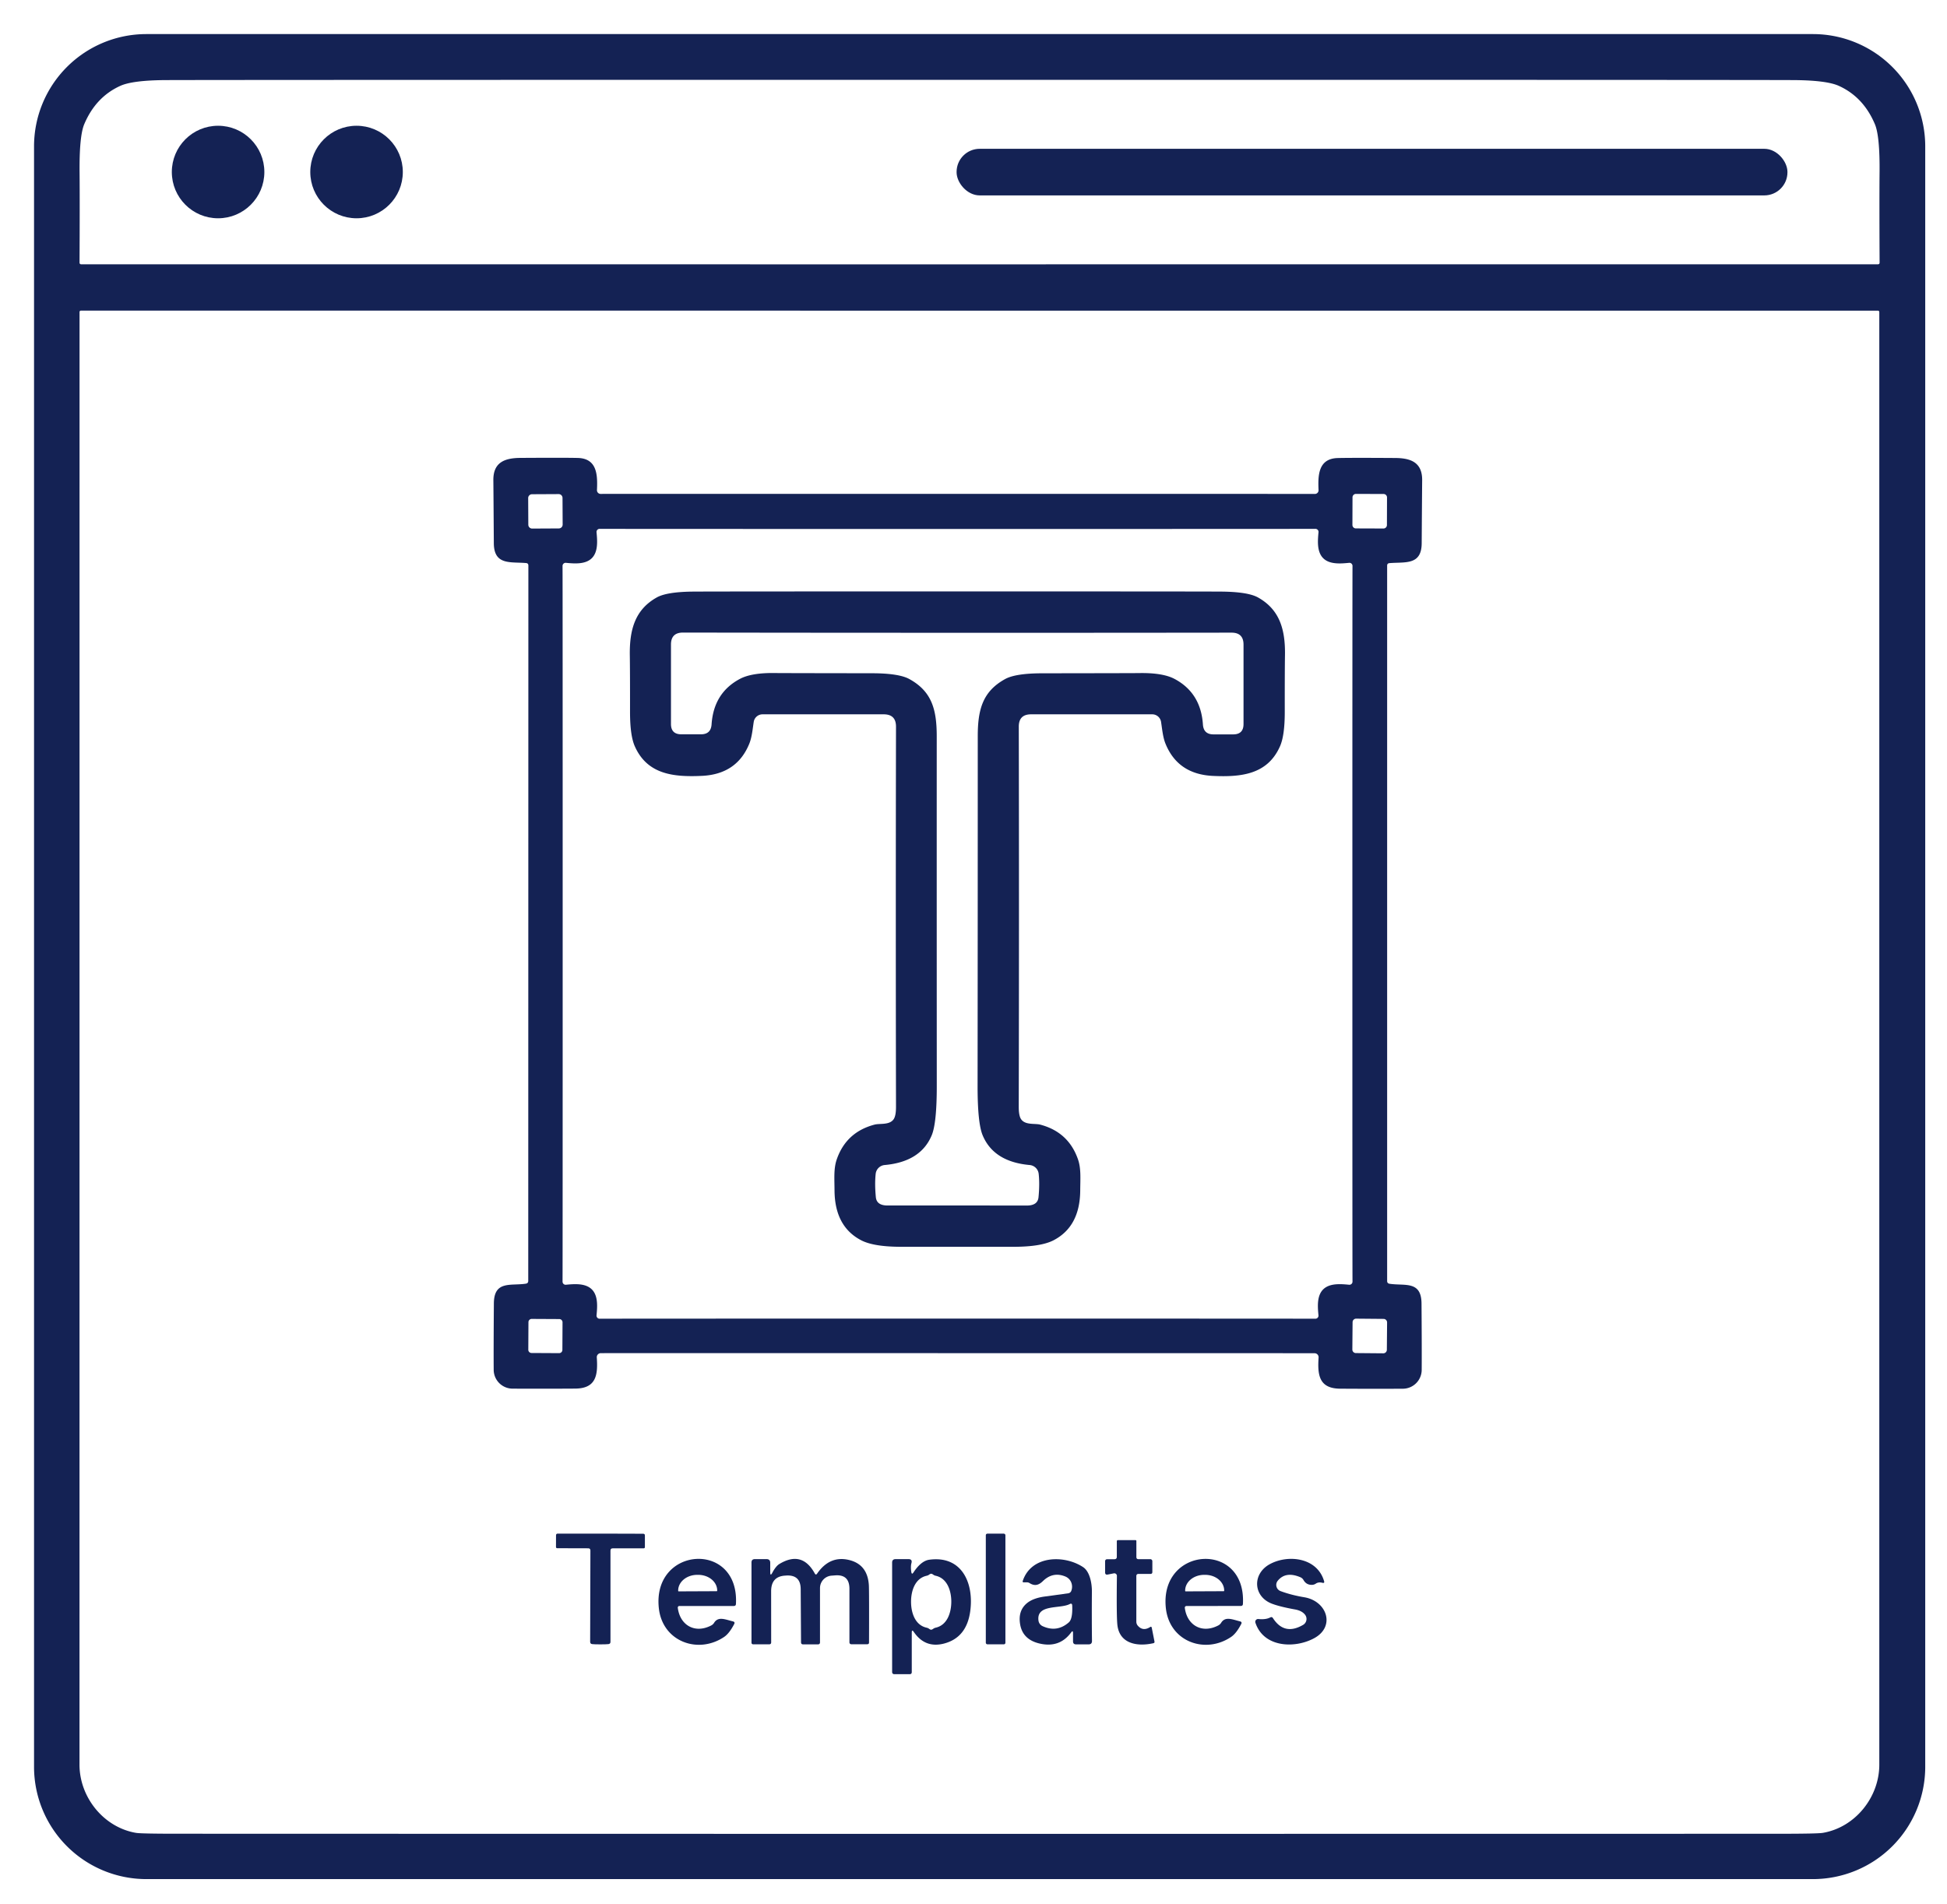 <?xml version='1.0' encoding='UTF-8' standalone='no'?><!DOCTYPE svg PUBLIC '-//W3C//DTD SVG 1.1//EN' 'http://www.w3.org/Graphics/SVG/1.1/DTD/svg11.dtd'><svg xmlns='http://www.w3.org/2000/svg' version='1.1' viewBox='0.00 0.00 457.00 447.00'><path fill='#142254' d=' M 451.89 414.74 A 26.36 26.36 0.0 0 1 425.53 441.10 L 34.35 441.10 A 26.36 26.36 0.0 0 1 7.99 414.74 L 7.99 34.36 A 26.36 26.36 0.0 0 1 34.35 8.00 L 425.53 8.00 A 26.36 26.36 0.0 0 1 451.89 34.36 L 451.89 414.74 Z M 229.93 62.05 Q 335.35 62.04 440.77 62.04 Q 441.18 62.04 441.18 61.63 Q 441.11 47.44 441.17 40.57 Q 441.26 31.94 440.07 29.14 Q 437.37 22.76 431.60 20.15 Q 428.67 18.83 420.76 18.80 Q 400.99 18.73 229.92 18.74 Q 58.86 18.74 39.09 18.80 Q 31.18 18.83 28.25 20.15 Q 22.48 22.76 19.78 29.14 Q 18.59 31.94 18.68 40.57 Q 18.74 47.44 18.67 61.63 Q 18.67 62.04 19.08 62.04 Q 124.50 62.05 229.93 62.05 Z M 229.89 430.48 Q 324.02 430.48 418.14 430.46 Q 426.65 430.45 427.84 430.25 C 435.48 428.95 441.11 421.86 441.11 414.25 Q 441.11 234.92 441.11 73.31 Q 441.12 72.92 440.73 72.92 Q 335.06 72.92 229.89 72.92 Q 124.72 72.92 19.05 72.91 Q 18.66 72.91 18.67 73.30 Q 18.67 234.91 18.66 414.24 C 18.66 421.85 24.29 428.95 31.93 430.25 Q 33.12 430.45 41.63 430.45 Q 135.76 430.48 229.89 430.48 Z' /><circle fill='#142254' cx='51.19' cy='40.38' r='10.86'/><circle fill='#142254' cx='83.69' cy='40.38' r='10.86'/><rect fill='#142254' x='224.53' y='34.93' width='195.02' height='10.94' rx='5.43'/><path fill='#142254' d=' M 224.81 115.93 Q 304.96 115.93 308.63 115.95 A 0.86 0.86 0.0 0 0 309.49 115.06 C 309.33 111.55 309.43 107.64 314.00 107.52 Q 317.27 107.44 327.55 107.51 C 331.31 107.54 333.85 108.66 333.81 112.75 Q 333.78 115.57 333.70 127.52 C 333.67 132.75 329.83 131.88 326.14 132.19 Q 325.59 132.23 325.59 132.78 L 325.59 300.70 Q 325.59 301.26 326.15 301.35 C 329.72 301.90 333.62 300.55 333.66 305.99 Q 333.74 317.04 333.70 321.59 A 4.44 4.44 0.0 0 1 329.29 325.99 Q 322.39 326.03 314.57 325.98 C 309.60 325.95 309.22 322.76 309.50 318.66 A 0.94 0.94 0.0 0 0 308.56 317.66 Q 297.01 317.64 224.79 317.64 Q 152.57 317.63 141.02 317.64 A 0.94 0.94 0.0 0 0 140.08 318.64 C 140.36 322.74 139.97 325.93 135.00 325.96 Q 127.18 326.01 120.28 325.97 A 4.44 4.44 0.0 0 1 115.88 321.57 Q 115.84 317.02 115.92 305.97 C 115.96 300.53 119.86 301.88 123.43 301.33 Q 123.99 301.24 123.99 300.68 L 124.02 132.76 Q 124.02 132.21 123.47 132.17 C 119.78 131.86 115.94 132.73 115.91 127.50 Q 115.83 115.55 115.80 112.73 C 115.76 108.64 118.31 107.52 122.07 107.49 Q 132.35 107.42 135.62 107.50 C 140.19 107.62 140.28 111.53 140.12 115.04 A 0.86 0.86 0.0 0 0 140.98 115.94 Q 144.66 115.92 224.81 115.93 Z M 132.034 116.879 A 0.90 0.90 0.0 0 0 131.129 115.984 L 124.869 116.016 A 0.90 0.90 0.0 0 0 123.974 116.921 L 124.006 123.181 A 0.90 0.90 0.0 0 0 124.911 124.076 L 131.171 124.044 A 0.90 0.90 0.0 0 0 132.066 123.139 L 132.034 116.879 Z M 325.561 116.774 A 0.81 0.81 0.0 0 0 324.754 115.961 L 318.274 115.939 A 0.81 0.81 0.0 0 0 317.461 116.746 L 317.439 123.226 A 0.81 0.81 0.0 0 0 318.246 124.039 L 324.726 124.061 A 0.81 0.81 0.0 0 0 325.539 123.254 L 325.561 116.774 Z M 138.92 131.02 C 137.40 132.54 134.77 132.30 132.83 132.12 A 0.73 0.72 -87.4 0 0 132.04 132.85 Q 132.07 136.79 132.07 216.85 Q 132.07 296.91 132.04 300.85 A 0.73 0.72 87.4 0 0 132.83 301.58 C 134.77 301.40 137.40 301.16 138.92 302.68 C 140.44 304.20 140.20 306.83 140.02 308.77 A 0.73 0.72 2.6 0 0 140.75 309.56 Q 144.69 309.53 224.75 309.53 Q 304.80 309.53 308.75 309.56 A 0.73 0.72 -2.6 0 0 309.47 308.77 C 309.29 306.83 309.05 304.20 310.57 302.68 C 312.09 301.16 314.73 301.40 316.66 301.58 A 0.73 0.72 -87.4 0 0 317.46 300.85 Q 317.43 296.91 317.43 216.85 Q 317.43 136.80 317.46 132.85 A 0.73 0.72 87.4 0 0 316.67 132.12 C 314.73 132.31 312.09 132.55 310.58 131.03 C 309.06 129.51 309.30 126.87 309.48 124.94 A 0.73 0.72 2.6 0 0 308.75 124.14 Q 304.81 124.17 224.75 124.17 Q 144.69 124.17 140.75 124.14 A 0.73 0.72 -2.6 0 0 140.02 124.93 C 140.20 126.87 140.44 129.50 138.92 131.02 Z M 132.037 310.401 A 0.76 0.76 0.0 0 0 131.281 309.637 L 124.801 309.603 A 0.76 0.76 0.0 0 0 124.037 310.359 L 124.003 316.839 A 0.76 0.76 0.0 0 0 124.759 317.603 L 131.239 317.637 A 0.76 0.76 0.0 0 0 132.003 316.881 L 132.037 310.401 Z M 325.578 310.435 A 0.83 0.83 0.0 0 0 324.755 309.598 L 318.315 309.542 A 0.83 0.83 0.0 0 0 317.478 310.365 L 317.422 316.784 A 0.83 0.83 0.0 0 0 318.245 317.622 L 324.685 317.678 A 0.83 0.83 0.0 0 0 325.522 316.855 L 325.578 310.435 Z' /><path fill='#142254' d=' M 224.72 138.83 Q 280.02 138.83 286.50 138.87 Q 292.91 138.91 295.30 140.26 C 300.34 143.09 301.71 147.72 301.61 153.83 Q 301.55 157.60 301.56 167.15 Q 301.56 172.67 300.44 175.19 C 297.51 181.80 291.37 182.44 284.75 182.14 Q 276.45 181.77 273.54 174.51 C 272.92 172.96 272.75 170.85 272.52 169.44 A 2.10 2.09 -4.5 0 0 270.45 167.68 L 242.02 167.68 Q 239.12 167.68 239.13 170.58 Q 239.22 215.01 239.12 259.77 Q 239.11 261.90 239.67 262.72 C 240.64 264.15 242.91 263.67 244.14 263.99 Q 250.79 265.73 253.02 272.13 C 253.77 274.28 253.57 276.61 253.55 279.48 Q 253.48 287.95 247.26 291.16 Q 244.45 292.60 238.51 292.67 Q 238.43 292.67 224.72 292.67 Q 211.00 292.67 210.92 292.67 Q 204.98 292.60 202.17 291.16 Q 195.95 287.95 195.88 279.48 C 195.86 276.61 195.66 274.28 196.41 272.13 Q 198.64 265.73 205.29 263.99 C 206.52 263.67 208.79 264.15 209.76 262.72 Q 210.32 261.90 210.31 259.77 Q 210.22 215.01 210.31 170.58 Q 210.32 167.68 207.42 167.68 L 178.99 167.68 A 2.10 2.09 4.5 0 0 176.92 169.44 C 176.69 170.85 176.52 172.96 175.90 174.51 Q 172.99 181.77 164.69 182.13 C 158.07 182.43 151.93 181.79 149.00 175.18 Q 147.88 172.66 147.88 167.14 Q 147.89 157.59 147.83 153.82 C 147.74 147.71 149.11 143.08 154.15 140.25 Q 156.54 138.90 162.95 138.87 Q 169.43 138.83 224.72 138.83 Z M 224.67 282.98 Q 239.95 282.98 240.98 282.99 Q 243.57 283.00 243.76 281.04 Q 244.06 277.96 243.80 275.56 A 2.33 2.33 0.0 0 0 241.69 273.48 Q 233.23 272.72 230.64 266.48 Q 229.45 263.61 229.46 254.86 Q 229.50 213.85 229.50 172.84 C 229.50 166.57 230.64 162.32 235.91 159.41 Q 238.35 158.06 244.58 158.05 Q 266.71 158.02 267.36 158.00 Q 272.91 157.90 275.69 159.37 Q 281.86 162.65 282.35 170.08 Q 282.51 172.39 284.83 172.39 L 289.45 172.39 Q 291.88 172.39 291.88 169.96 L 291.88 151.32 Q 291.88 148.51 289.07 148.51 Q 257.00 148.55 224.69 148.54 Q 192.37 148.54 160.31 148.49 Q 157.49 148.49 157.49 151.30 L 157.49 169.94 Q 157.49 172.37 159.92 172.37 L 164.54 172.37 Q 166.86 172.37 167.02 170.06 Q 167.51 162.63 173.68 159.36 Q 176.46 157.89 182.01 157.99 Q 182.66 158.01 204.79 158.04 Q 211.02 158.06 213.46 159.41 C 218.73 162.32 219.87 166.57 219.87 172.84 Q 219.86 213.85 219.88 254.86 Q 219.89 263.61 218.70 266.48 Q 216.11 272.72 207.65 273.48 A 2.33 2.33 0.0 0 0 205.54 275.55 Q 205.28 277.95 205.58 281.03 Q 205.77 282.99 208.36 282.98 Q 209.38 282.98 224.67 282.98 Z' /><path fill='#142254' d=' M 140.94 360.00 Q 146.08 360.00 150.96 360.03 Q 151.37 360.03 151.37 360.44 L 151.37 363.15 Q 151.37 363.46 151.06 363.46 L 143.81 363.46 Q 143.29 363.46 143.29 363.98 L 143.29 385.41 Q 143.29 385.89 142.81 385.94 Q 142.29 386.00 140.91 386.00 Q 139.53 386.00 139.00 385.94 Q 138.52 385.88 138.52 385.40 L 138.58 363.97 Q 138.58 363.45 138.06 363.45 L 130.81 363.43 Q 130.50 363.43 130.50 363.12 L 130.51 360.41 Q 130.51 360.00 130.91 360.00 Q 135.79 359.98 140.94 360.00 Z' /><rect fill='#142254' x='231.39' y='360.01' width='4.60' height='25.98' rx='0.36'/><path fill='#142254' d=' M 262.14 365.44 L 262.14 361.82 Q 262.14 361.53 262.43 361.53 L 266.52 361.53 A 0.21 0.20 -0.0 0 1 266.73 361.73 L 266.73 365.50 Q 266.73 366.00 267.22 366.00 L 270.00 366.00 A 0.48 0.48 0.0 0 1 270.48 366.48 L 270.48 369.02 Q 270.48 369.46 270.04 369.46 L 267.25 369.46 Q 266.72 369.46 266.72 369.99 L 266.72 380.67 Q 266.72 381.22 267.08 381.63 Q 268.30 383.02 270.01 381.90 A 0.21 0.21 0.0 0 1 270.33 382.04 L 270.98 385.33 Q 271.04 385.66 270.71 385.73 C 266.91 386.58 262.81 385.84 262.28 381.51 Q 262.04 379.52 262.16 369.93 A 0.61 0.60 -5.4 0 0 261.43 369.33 L 260.01 369.61 Q 259.39 369.73 259.39 369.10 L 259.39 366.54 Q 259.39 366.01 259.92 366.01 L 261.57 366.01 Q 262.14 366.01 262.14 365.44 Z' /><path fill='#142254' d=' M 159.09 377.41 C 159.60 381.50 163.09 383.55 166.92 381.57 A 1.74 1.73 -87.2 0 0 167.62 380.93 C 168.59 379.38 170.19 380.15 172.05 380.61 Q 172.58 380.75 172.33 381.23 Q 171.20 383.41 169.99 384.24 C 163.89 388.38 155.54 385.38 154.65 377.57 C 153.00 362.93 173.55 361.57 172.74 376.51 Q 172.72 376.99 172.23 376.99 L 159.46 376.99 A 0.38 0.37 86.6 0 0 159.09 377.41 Z M 159.30 373.56 L 168.22 373.52 A 0.12 0.12 0.0 0 0 168.34 373.40 L 168.34 373.34 A 4.46 3.68 -0.3 0 0 163.86 369.68 L 163.62 369.68 A 4.46 3.68 -0.3 0 0 159.18 373.38 L 159.18 373.44 A 0.12 0.12 0.0 0 0 159.30 373.56 Z' /><path fill='#142254' d=' M 181.30 369.15 C 181.65 368.48 182.27 367.54 182.89 367.16 Q 188.24 363.90 191.24 369.35 Q 191.50 369.83 191.80 369.38 Q 194.87 364.96 199.59 366.27 Q 203.65 367.41 203.94 372.12 Q 204.02 373.52 203.98 385.55 Q 203.98 385.97 203.56 385.97 L 199.81 385.97 A 0.43 0.43 0.0 0 1 199.38 385.54 L 199.38 372.96 Q 199.38 369.51 195.95 369.81 L 195.15 369.87 A 2.93 2.93 0.0 0 0 192.47 372.79 L 192.47 385.52 Q 192.47 386.00 191.98 386.00 L 188.51 386.00 Q 188.03 386.00 188.02 385.52 L 187.94 373.03 Q 187.92 369.66 184.58 369.84 L 184.32 369.86 Q 181.00 370.04 181.00 373.54 L 181.01 385.51 Q 181.01 385.99 180.53 385.99 L 176.83 385.99 Q 176.39 385.99 176.39 385.56 L 176.39 366.78 Q 176.39 365.99 177.18 365.99 L 179.92 365.99 Q 180.79 365.99 180.79 366.86 L 180.79 369.02 Q 180.79 370.14 181.30 369.15 Z' /><path fill='#142254' d=' M 214.01 383.25 L 214.01 392.50 Q 214.01 393.00 213.51 393.00 L 209.95 393.00 Q 209.40 393.00 209.40 392.45 L 209.40 366.81 Q 209.40 365.99 210.22 365.99 L 213.23 365.99 Q 214.18 365.99 213.94 366.90 Q 213.71 367.75 213.90 368.99 Q 214.01 369.74 214.42 369.10 Q 216.21 366.39 218.13 366.13 C 225.80 365.09 228.64 371.67 227.73 378.24 Q 226.89 384.38 221.65 385.79 Q 217.17 386.99 214.50 383.10 Q 214.01 382.38 214.01 383.25 Z M 213.84 375.99 C 213.84 378.47 214.72 381.48 217.51 382.09 A 1.55 1.47 67.7 0 1 218.08 382.35 Q 218.37 382.56 218.56 382.56 Q 218.74 382.56 219.04 382.35 A 1.55 1.47 -67.6 0 1 219.60 382.09 C 222.39 381.48 223.28 378.48 223.29 375.99 C 223.29 373.51 222.40 370.50 219.61 369.89 A 1.55 1.47 67.7 0 1 219.04 369.63 Q 218.75 369.42 218.57 369.42 Q 218.38 369.42 218.09 369.63 A 1.55 1.47 -67.6 0 1 217.52 369.89 C 214.73 370.50 213.84 373.50 213.84 375.99 Z' /><path fill='#142254' d=' M 251.41 383.21 Q 248.67 386.92 243.95 385.79 C 241.54 385.21 239.86 383.83 239.44 381.26 Q 238.93 378.17 240.94 376.42 Q 242.50 375.06 245.64 374.72 Q 245.75 374.71 250.75 374.01 A 0.90 0.90 0.0 0 0 251.45 373.45 C 251.94 372.21 251.45 370.66 250.08 370.08 Q 247.14 368.86 244.78 371.16 C 243.76 372.15 242.83 372.35 241.65 371.61 Q 241.38 371.44 241.05 371.44 L 240.30 371.44 Q 239.95 371.44 240.06 371.11 C 242.07 365.08 249.80 364.94 254.23 367.87 C 255.69 368.83 256.30 371.37 256.29 373.61 Q 256.24 379.86 256.31 385.20 Q 256.32 386.00 255.52 386.00 L 252.57 386.00 Q 251.86 386.00 251.86 385.29 L 251.86 383.36 Q 251.86 382.59 251.41 383.21 Z M 251.08 376.54 C 248.80 377.72 243.24 376.50 243.75 380.41 A 1.69 1.68 -81.3 0 0 244.71 381.72 Q 248.08 383.27 250.87 380.84 Q 251.80 380.02 251.67 376.88 Q 251.64 376.25 251.08 376.54 Z' /><path fill='#142254' d=' M 278.10 377.42 C 278.61 381.50 282.10 383.55 285.93 381.57 A 1.74 1.73 -87.3 0 0 286.63 380.93 C 287.60 379.38 289.20 380.14 291.06 380.60 Q 291.59 380.74 291.34 381.22 Q 290.21 383.40 289.00 384.23 C 282.91 388.38 274.56 385.39 273.66 377.58 C 272.00 362.95 292.54 361.57 291.74 376.50 Q 291.72 376.98 291.23 376.98 L 278.47 377.00 A 0.38 0.37 86.5 0 0 278.10 377.42 Z M 278.30 373.56 L 287.22 373.52 A 0.12 0.12 0.0 0 0 287.34 373.40 L 287.34 373.35 A 4.46 3.69 -0.2 0 0 282.86 369.68 L 282.62 369.68 A 4.46 3.69 -0.2 0 0 278.18 373.39 L 278.18 373.44 A 0.12 0.12 0.0 0 0 278.30 373.56 Z' /><path fill='#142254' d=' M 299.91 371.07 A 1.55 1.55 0.0 0 0 300.58 373.50 Q 303.08 374.43 306.13 374.94 C 311.46 375.82 313.51 381.79 308.49 384.54 C 303.91 387.04 296.60 386.75 294.67 380.91 A 0.66 0.66 0.0 0 1 295.37 380.05 Q 297.11 380.23 298.17 379.67 Q 298.55 379.47 298.78 379.83 Q 301.46 384.00 305.87 381.42 A 1.61 1.61 0.0 0 0 306.32 379.04 Q 305.58 378.09 303.95 377.80 Q 300.50 377.18 298.62 376.48 C 294.10 374.81 293.87 369.41 298.09 367.15 C 302.41 364.83 309.18 365.63 310.79 371.16 Q 310.94 371.68 310.42 371.55 Q 309.48 371.31 308.85 371.74 Q 308.42 372.03 307.90 372.03 Q 306.61 372.04 305.96 370.90 A 1.55 1.51 86.0 0 0 305.22 370.24 Q 301.77 368.78 299.91 371.07 Z' /></svg>